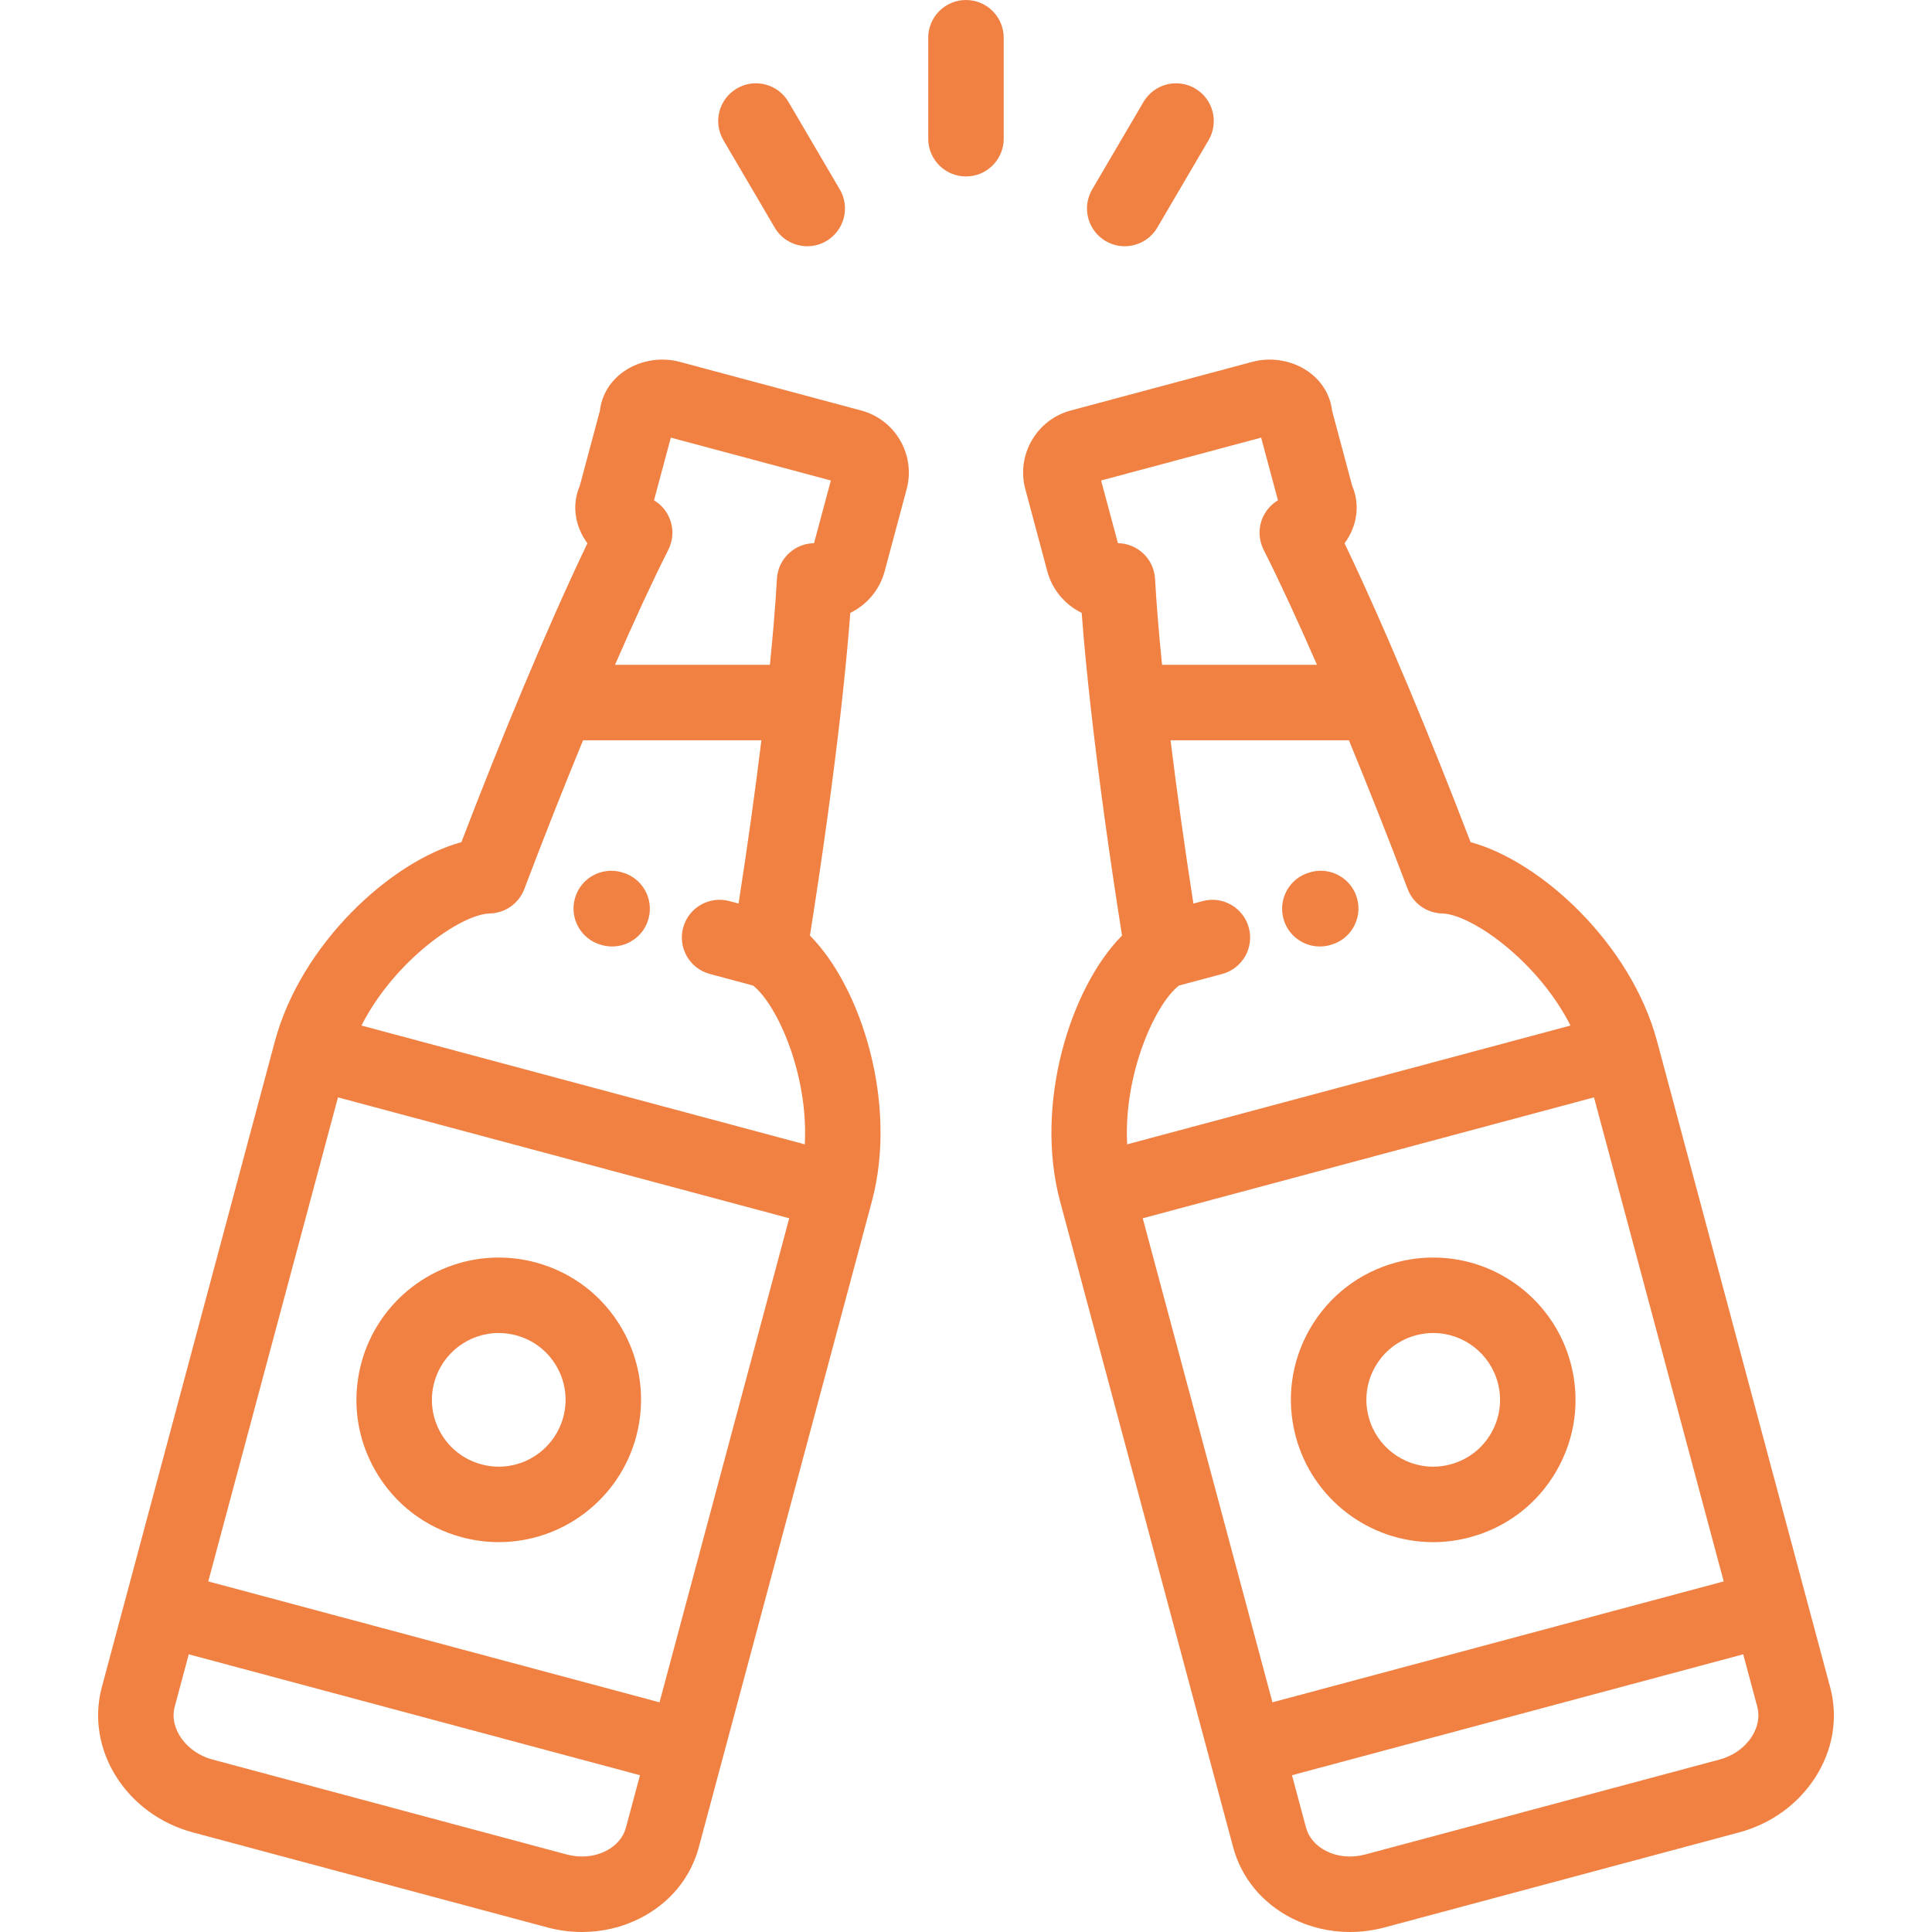 <svg width="60" height="60" viewBox="0 0 60 60" fill="none" xmlns="http://www.w3.org/2000/svg">
<g clip-path="url(#clip0)">
<path d="M26.747 12.749L21.102 11.236C20.484 11.071 19.792 11.208 19.295 11.594C18.917 11.887 18.681 12.302 18.63 12.756L18.005 15.09C17.82 15.517 17.819 16.004 18.005 16.454C18.067 16.603 18.147 16.743 18.243 16.873C17.645 18.117 16.964 19.652 16.248 21.359C16.248 21.361 16.247 21.363 16.246 21.365C15.621 22.857 14.971 24.479 14.329 26.154C12.14 26.748 9.348 29.311 8.536 32.341L3.162 52.398C2.645 54.328 3.915 56.352 5.993 56.908L11.494 58.382C11.494 58.382 11.495 58.382 11.495 58.383L16.996 59.857C17.354 59.953 17.717 60 18.077 60C18.704 60 19.321 59.856 19.879 59.573C20.799 59.105 21.447 58.321 21.703 57.366L22.442 54.607C22.442 54.606 22.442 54.606 22.442 54.606C22.442 54.605 22.442 54.605 22.443 54.605L27.077 37.309C27.889 34.279 26.752 30.664 25.153 29.055C25.556 26.518 25.891 24.067 26.128 21.949C26.128 21.943 26.129 21.937 26.13 21.931C26.248 20.87 26.341 19.894 26.407 19.034C26.914 18.785 27.316 18.329 27.474 17.741L28.157 15.191C28.441 14.129 27.809 13.034 26.747 12.749ZM19.439 56.759C19.357 57.063 19.136 57.321 18.817 57.483C18.455 57.666 18.024 57.706 17.602 57.593L12.101 56.119C12.101 56.119 12.101 56.118 12.101 56.118L6.599 54.644C5.783 54.426 5.246 53.675 5.426 53.004L5.862 51.376L19.875 55.131L19.439 56.759ZM20.482 52.867L6.468 49.112L10.496 34.08L24.51 37.834L20.482 52.867ZM24.993 35.538L11.226 31.849C12.242 29.843 14.304 28.391 15.215 28.368C15.691 28.356 16.113 28.057 16.282 27.612C16.89 26.006 17.509 24.442 18.108 22.99H23.646C23.453 24.563 23.213 26.284 22.937 28.06L22.651 27.984C22.025 27.816 21.383 28.187 21.215 28.812C21.048 29.438 21.419 30.08 22.044 30.247L23.389 30.608C24.153 31.218 25.111 33.397 24.993 35.538ZM25.281 16.868C25.272 16.869 25.263 16.87 25.253 16.87C25.245 16.87 25.236 16.871 25.228 16.871C25.199 16.873 25.171 16.876 25.143 16.88C25.133 16.881 25.124 16.882 25.114 16.884C25.086 16.888 25.058 16.894 25.031 16.9C25.023 16.902 25.015 16.903 25.007 16.905C24.973 16.914 24.94 16.924 24.907 16.936C24.897 16.939 24.887 16.944 24.876 16.948C24.854 16.957 24.832 16.965 24.811 16.975C24.798 16.981 24.785 16.988 24.772 16.994C24.754 17.004 24.736 17.013 24.718 17.023C24.705 17.03 24.693 17.038 24.68 17.046C24.662 17.057 24.644 17.069 24.626 17.082C24.615 17.089 24.605 17.096 24.595 17.104C24.571 17.121 24.548 17.14 24.526 17.16C24.522 17.163 24.518 17.166 24.515 17.169C24.489 17.192 24.464 17.217 24.439 17.243C24.434 17.249 24.43 17.254 24.425 17.26C24.407 17.28 24.389 17.301 24.372 17.323C24.365 17.332 24.358 17.341 24.352 17.351C24.338 17.37 24.324 17.389 24.311 17.409C24.304 17.42 24.297 17.431 24.291 17.443C24.279 17.461 24.269 17.48 24.259 17.5C24.252 17.513 24.245 17.526 24.239 17.539C24.23 17.558 24.222 17.577 24.215 17.596C24.209 17.61 24.202 17.624 24.197 17.639C24.187 17.667 24.178 17.696 24.17 17.726C24.16 17.761 24.152 17.796 24.145 17.832C24.144 17.84 24.142 17.848 24.141 17.855C24.14 17.86 24.14 17.866 24.139 17.871C24.134 17.906 24.13 17.942 24.128 17.977C24.085 18.744 24.011 19.645 23.91 20.646H19.1C19.706 19.254 20.27 18.034 20.756 17.073C20.771 17.042 20.785 17.011 20.798 16.979C20.8 16.973 20.803 16.967 20.805 16.962C20.808 16.955 20.809 16.948 20.812 16.942C20.824 16.907 20.836 16.871 20.845 16.834C20.853 16.805 20.86 16.775 20.865 16.745C20.867 16.731 20.869 16.716 20.871 16.702C20.873 16.68 20.877 16.659 20.878 16.637C20.879 16.624 20.88 16.61 20.88 16.596C20.881 16.573 20.882 16.55 20.882 16.528C20.881 16.515 20.881 16.503 20.881 16.491C20.88 16.466 20.877 16.441 20.875 16.416C20.874 16.406 20.873 16.396 20.871 16.387C20.867 16.357 20.862 16.327 20.856 16.298C20.855 16.293 20.854 16.288 20.853 16.283C20.845 16.248 20.835 16.213 20.824 16.178C20.823 16.176 20.823 16.174 20.822 16.172C20.812 16.142 20.8 16.112 20.787 16.082C20.783 16.072 20.778 16.061 20.773 16.05C20.763 16.03 20.753 16.01 20.742 15.99C20.736 15.977 20.729 15.965 20.722 15.953C20.711 15.935 20.701 15.918 20.689 15.9C20.681 15.888 20.673 15.875 20.665 15.863C20.652 15.845 20.638 15.828 20.624 15.81C20.616 15.8 20.609 15.79 20.601 15.781C20.579 15.755 20.555 15.73 20.531 15.706C20.524 15.699 20.516 15.693 20.508 15.686C20.489 15.668 20.47 15.651 20.449 15.634C20.441 15.627 20.432 15.62 20.423 15.614C20.402 15.597 20.38 15.582 20.357 15.567C20.349 15.562 20.341 15.556 20.333 15.551C20.326 15.546 20.318 15.541 20.311 15.537L20.833 13.591L25.803 14.922L25.281 16.868Z" fill="#F08143"/>
<path d="M19.312 27.09L19.285 27.082C18.66 26.916 18.017 27.287 17.851 27.913C17.684 28.538 18.055 29.18 18.681 29.347L18.708 29.354C18.809 29.381 18.911 29.394 19.011 29.394C19.529 29.394 20.003 29.048 20.142 28.524C20.309 27.898 19.937 27.256 19.312 27.09Z" fill="#F08143"/>
<path d="M19.316 41.264C18.725 40.242 17.773 39.511 16.632 39.205C16.258 39.105 15.872 39.054 15.487 39.054C13.492 39.054 11.738 40.401 11.221 42.33C10.916 43.47 11.072 44.66 11.662 45.682C12.253 46.705 13.205 47.436 14.345 47.741C14.72 47.842 15.106 47.892 15.491 47.892C17.486 47.892 19.24 46.545 19.757 44.617C20.062 43.477 19.906 42.286 19.316 41.264ZM17.493 44.01C17.25 44.916 16.427 45.549 15.491 45.549C15.31 45.549 15.129 45.525 14.952 45.477C14.417 45.334 13.969 44.99 13.692 44.511C13.415 44.031 13.341 43.472 13.485 42.936C13.728 42.03 14.551 41.398 15.487 41.398C15.668 41.398 15.849 41.422 16.026 41.469C16.561 41.612 17.009 41.956 17.286 42.436C17.563 42.916 17.636 43.475 17.493 44.01Z" fill="#F08143"/>
<path d="M56.837 52.398L51.463 32.341C50.651 29.311 47.859 26.748 45.67 26.154C45.028 24.479 44.378 22.857 43.753 21.365C43.752 21.363 43.751 21.361 43.751 21.36C43.035 19.652 42.354 18.118 41.756 16.873C41.852 16.744 41.932 16.603 41.993 16.455C42.18 16.005 42.178 15.517 41.994 15.09L41.369 12.756C41.318 12.303 41.082 11.887 40.704 11.594C40.207 11.208 39.515 11.071 38.897 11.236L33.252 12.749C32.738 12.887 32.309 13.217 32.042 13.679C31.776 14.14 31.704 14.678 31.842 15.191L32.525 17.742C32.683 18.329 33.085 18.785 33.593 19.034C33.657 19.894 33.751 20.869 33.869 21.93C33.87 21.937 33.871 21.945 33.872 21.952C34.108 24.069 34.443 26.519 34.846 29.055C33.247 30.664 32.11 34.279 32.922 37.309L38.296 57.366C38.552 58.321 39.2 59.105 40.12 59.573C40.678 59.856 41.295 60 41.922 60C42.282 60 42.645 59.953 43.003 59.857L54.006 56.908C54.987 56.645 55.824 56.046 56.361 55.221C56.924 54.356 57.093 53.353 56.837 52.398ZM34.895 16.885C34.877 16.882 34.86 16.88 34.842 16.878C34.822 16.875 34.802 16.873 34.781 16.872C34.767 16.871 34.754 16.87 34.74 16.87C34.732 16.869 34.725 16.869 34.718 16.868L34.196 14.922L39.166 13.591L39.688 15.537C39.68 15.541 39.673 15.547 39.666 15.551C39.657 15.557 39.649 15.562 39.641 15.567C39.619 15.582 39.597 15.598 39.576 15.614C39.567 15.621 39.558 15.627 39.549 15.635C39.529 15.651 39.51 15.668 39.491 15.685C39.483 15.693 39.475 15.7 39.468 15.707C39.444 15.731 39.42 15.755 39.398 15.781C39.39 15.791 39.382 15.802 39.374 15.812C39.36 15.829 39.347 15.846 39.334 15.863C39.326 15.876 39.317 15.888 39.309 15.901C39.298 15.918 39.287 15.935 39.277 15.952C39.27 15.965 39.263 15.977 39.256 15.99C39.245 16.01 39.236 16.03 39.226 16.05C39.221 16.061 39.216 16.072 39.211 16.083C39.199 16.112 39.187 16.141 39.177 16.171C39.176 16.174 39.175 16.176 39.174 16.179C39.163 16.213 39.154 16.248 39.146 16.283C39.144 16.289 39.144 16.294 39.142 16.299C39.136 16.328 39.131 16.357 39.127 16.387C39.126 16.397 39.125 16.407 39.124 16.417C39.121 16.442 39.119 16.466 39.118 16.491C39.117 16.504 39.117 16.516 39.117 16.528C39.117 16.551 39.117 16.573 39.118 16.596C39.119 16.61 39.119 16.624 39.12 16.638C39.122 16.659 39.125 16.681 39.128 16.702C39.13 16.717 39.131 16.731 39.134 16.746C39.139 16.777 39.146 16.808 39.154 16.839C39.163 16.872 39.173 16.904 39.185 16.936C39.188 16.945 39.19 16.954 39.194 16.962C39.195 16.966 39.197 16.969 39.198 16.973C39.212 17.008 39.227 17.041 39.243 17.074C39.729 18.035 40.293 19.255 40.899 20.646H36.089C35.988 19.645 35.914 18.744 35.871 17.977C35.869 17.942 35.865 17.906 35.86 17.87C35.859 17.865 35.859 17.86 35.858 17.856C35.857 17.848 35.855 17.84 35.853 17.833C35.847 17.798 35.84 17.764 35.831 17.731C35.822 17.699 35.813 17.668 35.801 17.638C35.797 17.625 35.791 17.612 35.785 17.599C35.777 17.578 35.769 17.558 35.759 17.538C35.753 17.526 35.747 17.514 35.741 17.501C35.73 17.481 35.719 17.461 35.708 17.442C35.701 17.431 35.695 17.42 35.688 17.41C35.675 17.389 35.661 17.369 35.647 17.35C35.64 17.341 35.634 17.332 35.627 17.323C35.61 17.302 35.593 17.281 35.575 17.261C35.569 17.255 35.564 17.248 35.559 17.242C35.535 17.217 35.511 17.192 35.485 17.17C35.476 17.162 35.467 17.154 35.458 17.147C35.441 17.133 35.425 17.119 35.407 17.106C35.393 17.095 35.377 17.084 35.362 17.074C35.35 17.066 35.338 17.057 35.325 17.049C35.308 17.038 35.289 17.028 35.271 17.017C35.261 17.012 35.251 17.007 35.241 17.001C35.22 16.991 35.2 16.98 35.179 16.971C35.172 16.968 35.166 16.965 35.159 16.962C35.088 16.932 35.014 16.909 34.937 16.893C34.923 16.89 34.909 16.887 34.895 16.885ZM36.61 30.608L37.955 30.248C38.581 30.08 38.952 29.438 38.784 28.813C38.616 28.188 37.974 27.816 37.349 27.984L37.062 28.061C36.786 26.284 36.546 24.563 36.353 22.99H41.891C42.49 24.443 43.109 26.006 43.718 27.613C43.887 28.058 44.308 28.356 44.784 28.368C45.695 28.391 47.757 29.843 48.773 31.849L35.006 35.538C34.889 33.397 35.847 31.218 36.61 30.608ZM39.517 52.867L35.489 37.835L49.503 34.08L53.531 49.112L39.517 52.867ZM54.397 53.942C54.176 54.282 53.822 54.532 53.4 54.645L42.397 57.593C41.975 57.706 41.544 57.667 41.182 57.483C40.863 57.321 40.642 57.064 40.56 56.759L40.124 55.131L54.137 51.376L54.574 53.004C54.655 53.309 54.593 53.642 54.397 53.942Z" fill="#F08143"/>
<path d="M42.148 27.911C41.981 27.286 41.339 26.915 40.713 27.082L40.686 27.09C40.061 27.257 39.69 27.9 39.857 28.525C39.997 29.049 40.471 29.394 40.988 29.394C41.089 29.394 41.191 29.381 41.292 29.354L41.319 29.346C41.945 29.179 42.316 28.536 42.148 27.911Z" fill="#F08143"/>
<path d="M48.778 42.33C48.261 40.401 46.507 39.054 44.512 39.054C44.127 39.054 43.741 39.105 43.366 39.205C42.226 39.511 41.273 40.242 40.683 41.264C40.093 42.286 39.936 43.477 40.242 44.617C40.758 46.545 42.513 47.892 44.508 47.893C44.508 47.893 44.508 47.893 44.508 47.893C44.893 47.893 45.278 47.842 45.653 47.741C46.793 47.436 47.746 46.705 48.336 45.683C48.926 44.66 49.083 43.47 48.778 42.33ZM46.307 44.511C46.029 44.991 45.582 45.334 45.047 45.477C44.87 45.525 44.688 45.549 44.508 45.549C44.508 45.549 44.508 45.549 44.508 45.549C43.572 45.549 42.748 44.916 42.506 44.011C42.362 43.475 42.436 42.916 42.713 42.436C42.99 41.956 43.437 41.613 43.973 41.469C44.15 41.422 44.331 41.398 44.512 41.398C45.448 41.398 46.271 42.031 46.514 42.937C46.657 43.472 46.584 44.031 46.307 44.511Z" fill="#F08143"/>
<path d="M29.999 0C29.352 0 28.827 0.525 28.827 1.172V4.308C28.827 4.955 29.352 5.48 29.999 5.48C30.646 5.48 31.171 4.955 31.171 4.308V1.172C31.171 0.525 30.646 0 29.999 0Z" fill="#F08143"/>
<path d="M26.08 5.882L24.487 3.166C24.16 2.608 23.442 2.42 22.883 2.748C22.325 3.075 22.138 3.793 22.465 4.352L24.059 7.068C24.277 7.44 24.668 7.647 25.071 7.647C25.272 7.647 25.476 7.595 25.662 7.486C26.221 7.158 26.408 6.44 26.08 5.882Z" fill="#F08143"/>
<path d="M37.116 2.748C36.557 2.42 35.84 2.608 35.512 3.166L33.919 5.882C33.591 6.44 33.778 7.158 34.337 7.486C34.523 7.595 34.727 7.647 34.928 7.647C35.331 7.647 35.722 7.44 35.941 7.068L37.534 4.352C37.861 3.793 37.674 3.075 37.116 2.748Z" fill="#F08143"/>
</g>
<defs>
<clipPath id="clip0">
<rect width="60" height="60" fill="white"/>
</clipPath>
</defs>
</svg>
